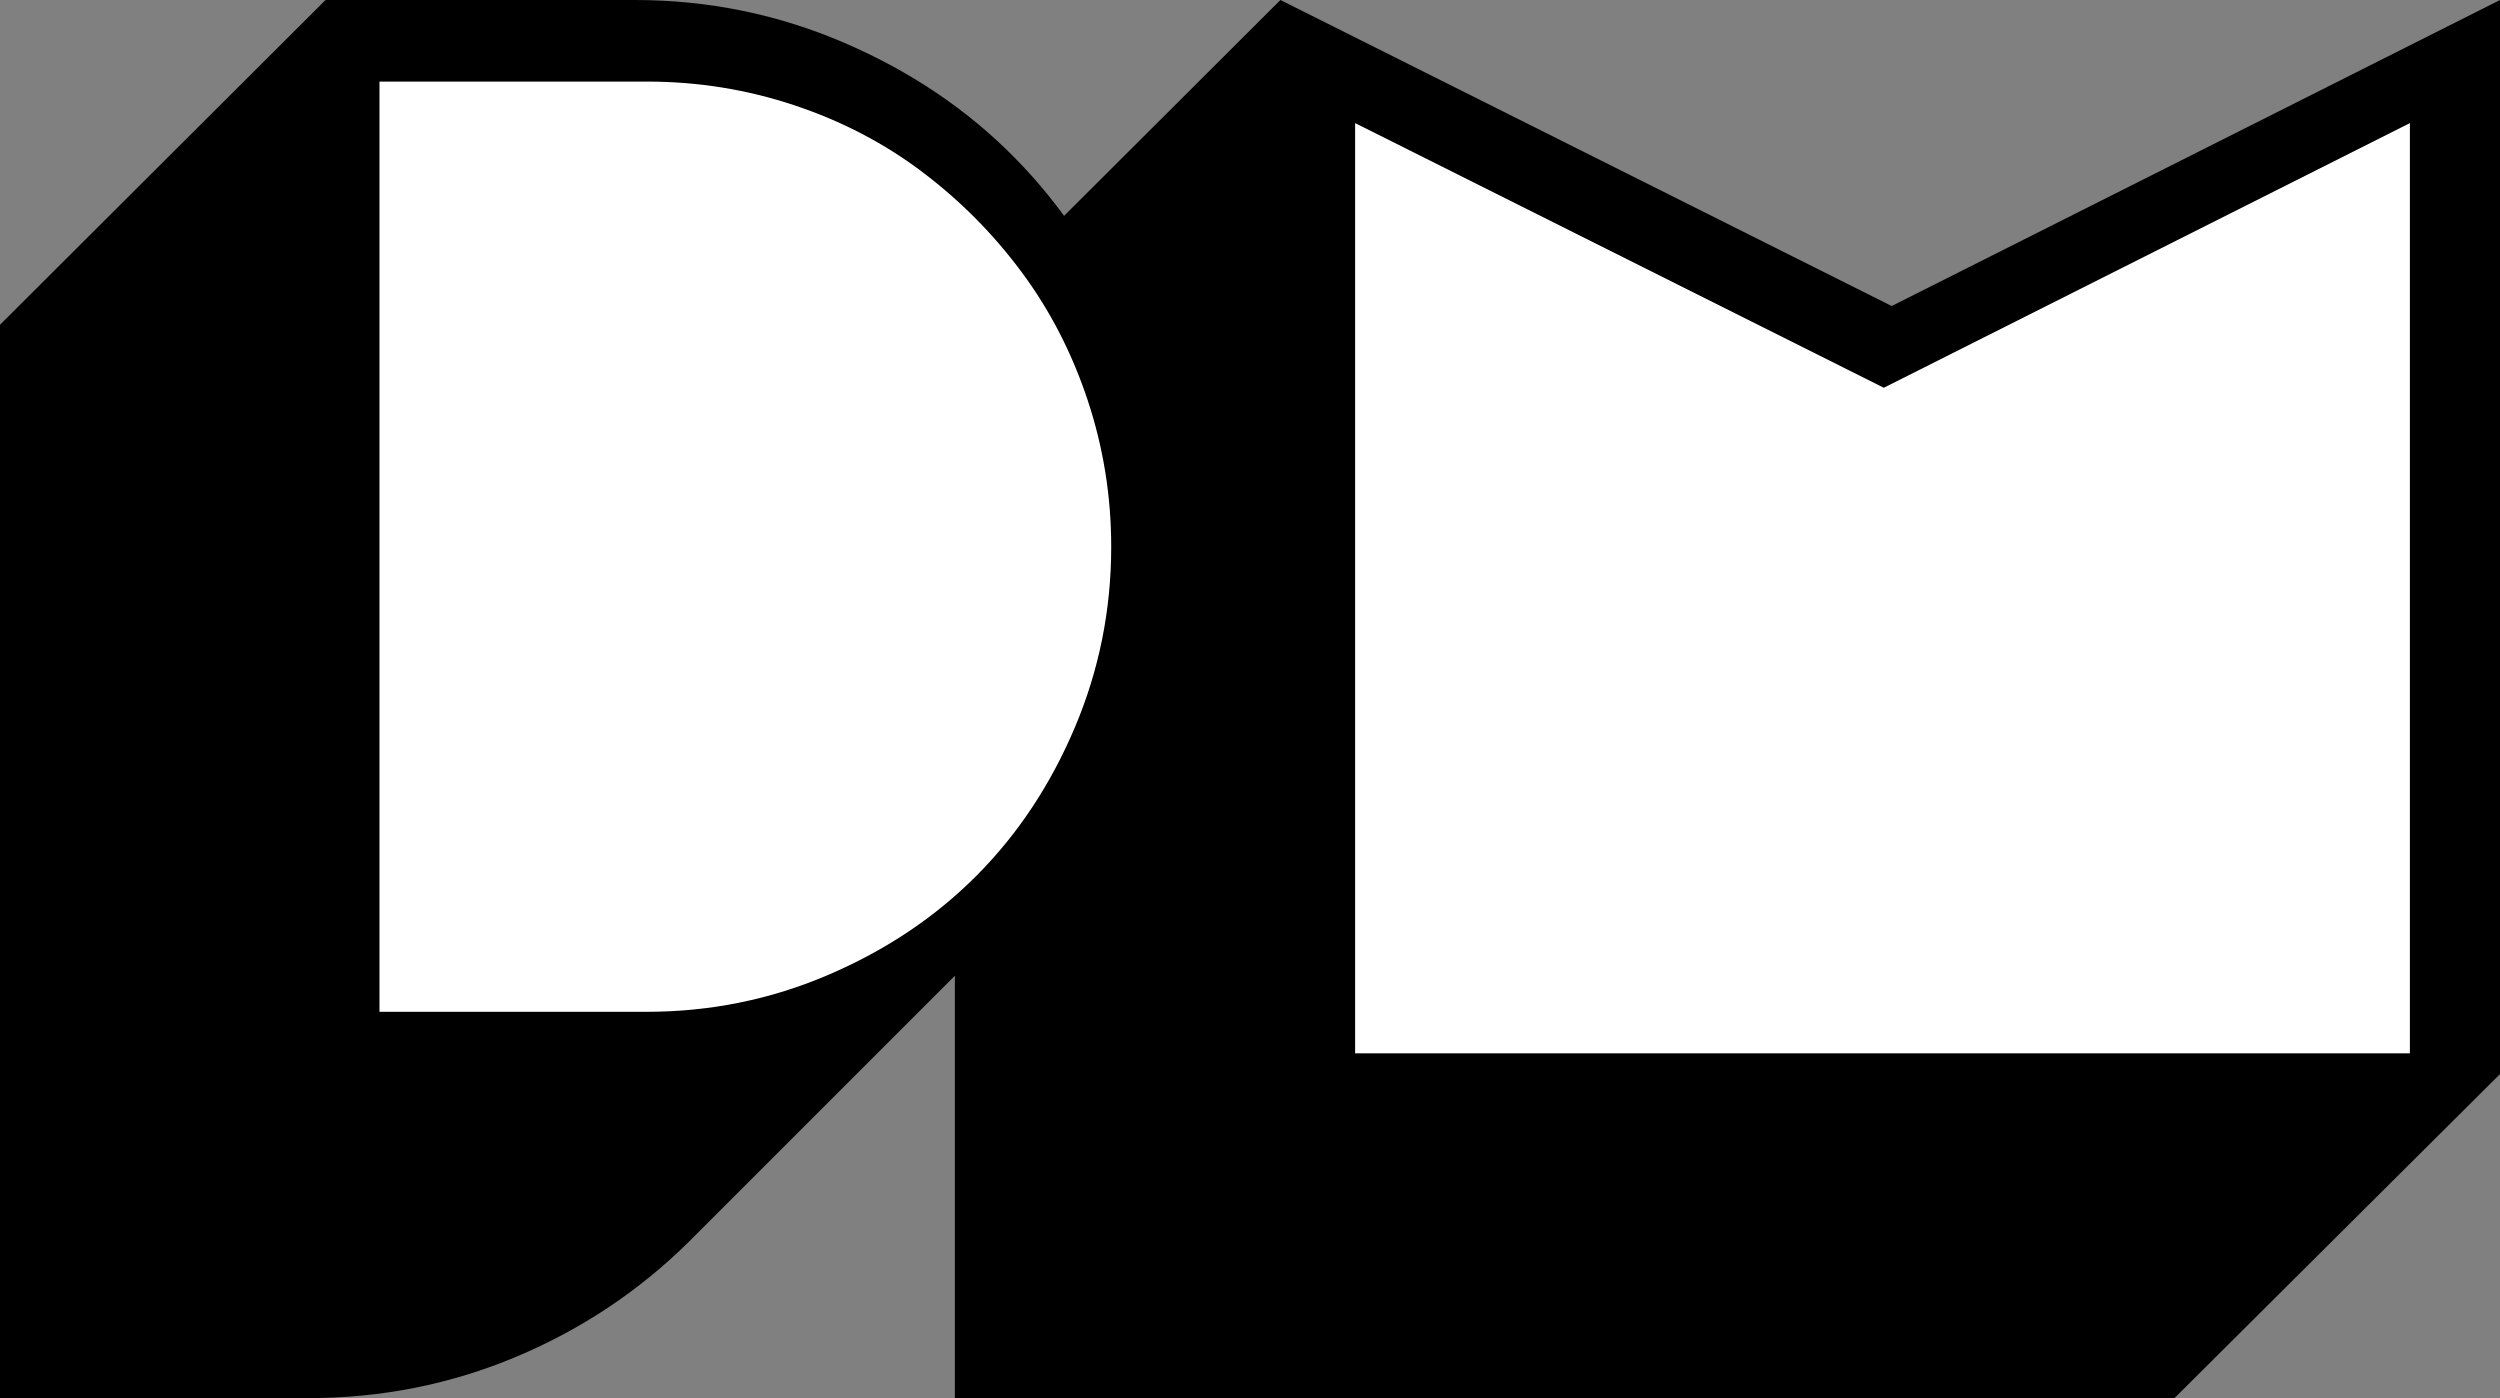 <?xml version="1.0" encoding="UTF-8"?>
<svg width="120.434px" height="67.352px" viewBox="0 0 120.434 67.352" version="1.1" xmlns="http://www.w3.org/2000/svg" xmlns:xlink="http://www.w3.org/1999/xlink">
    <rect x="0" y="0" width="120.434" height="67.352" fill="#808080" stroke="none"/>
    <title>dm-dark</title>
    <g id="Page-1" stroke="none" stroke-width="1" fill="none" fill-rule="evenodd">
        <g id="dm-dark" fill-rule="nonzero">
            <g id="D" fill="#000000">
                <path d="M30.568,0 C34.109,0 37.476,0.687 40.667,2.06 C43.859,3.433 46.599,5.281 48.888,7.606 C51.176,9.931 52.995,12.683 54.344,15.862 C55.693,19.042 56.367,22.366 56.367,25.835 C56.367,29.304 55.723,32.604 54.434,35.735 C53.145,38.867 51.297,41.661 48.888,44.118 L33.206,59.8 C30.797,62.185 28.015,64.039 24.859,65.364 C21.704,66.689 18.368,67.352 14.851,67.352 L0,67.352 L0,15.646 L15.682,0 L30.568,0 Z" id="Path"></path>
            </g>
            <g id="M" transform="translate(46, 0)" fill="#000000">
                <polygon id="Path" points="0 67.352 0 15.646 15.682 0 45.13 14.742 74.434 0 74.434 51.742 58.752 67.352"></polygon>
            </g>
            <g id="D" transform="translate(18.281, 3.93)" fill="#FFFFFF">
                <path d="M12.875,0 C15.333,0 17.703,0.38 19.984,1.141 C22.266,1.901 24.323,2.974 26.156,4.359 C27.99,5.745 29.589,7.359 30.953,9.203 C32.318,11.047 33.375,13.104 34.125,15.375 C34.875,17.646 35.25,19.99 35.25,22.406 C35.25,25.448 34.667,28.349 33.5,31.109 C32.333,33.87 30.755,36.25 28.766,38.25 C26.776,40.25 24.396,41.844 21.625,43.031 C18.854,44.219 15.938,44.812 12.875,44.812 L0,44.812 L0,0 L12.875,0 Z" id="Path"></path>
            </g>
            <g id="M" transform="translate(65.281, 5.93)" fill="#FFFFFF">
                <polygon id="Path" points="0 44.812 0 0 25.469 12.75 50.812 0 50.812 44.812"></polygon>
            </g>
        </g>
    </g>
</svg>